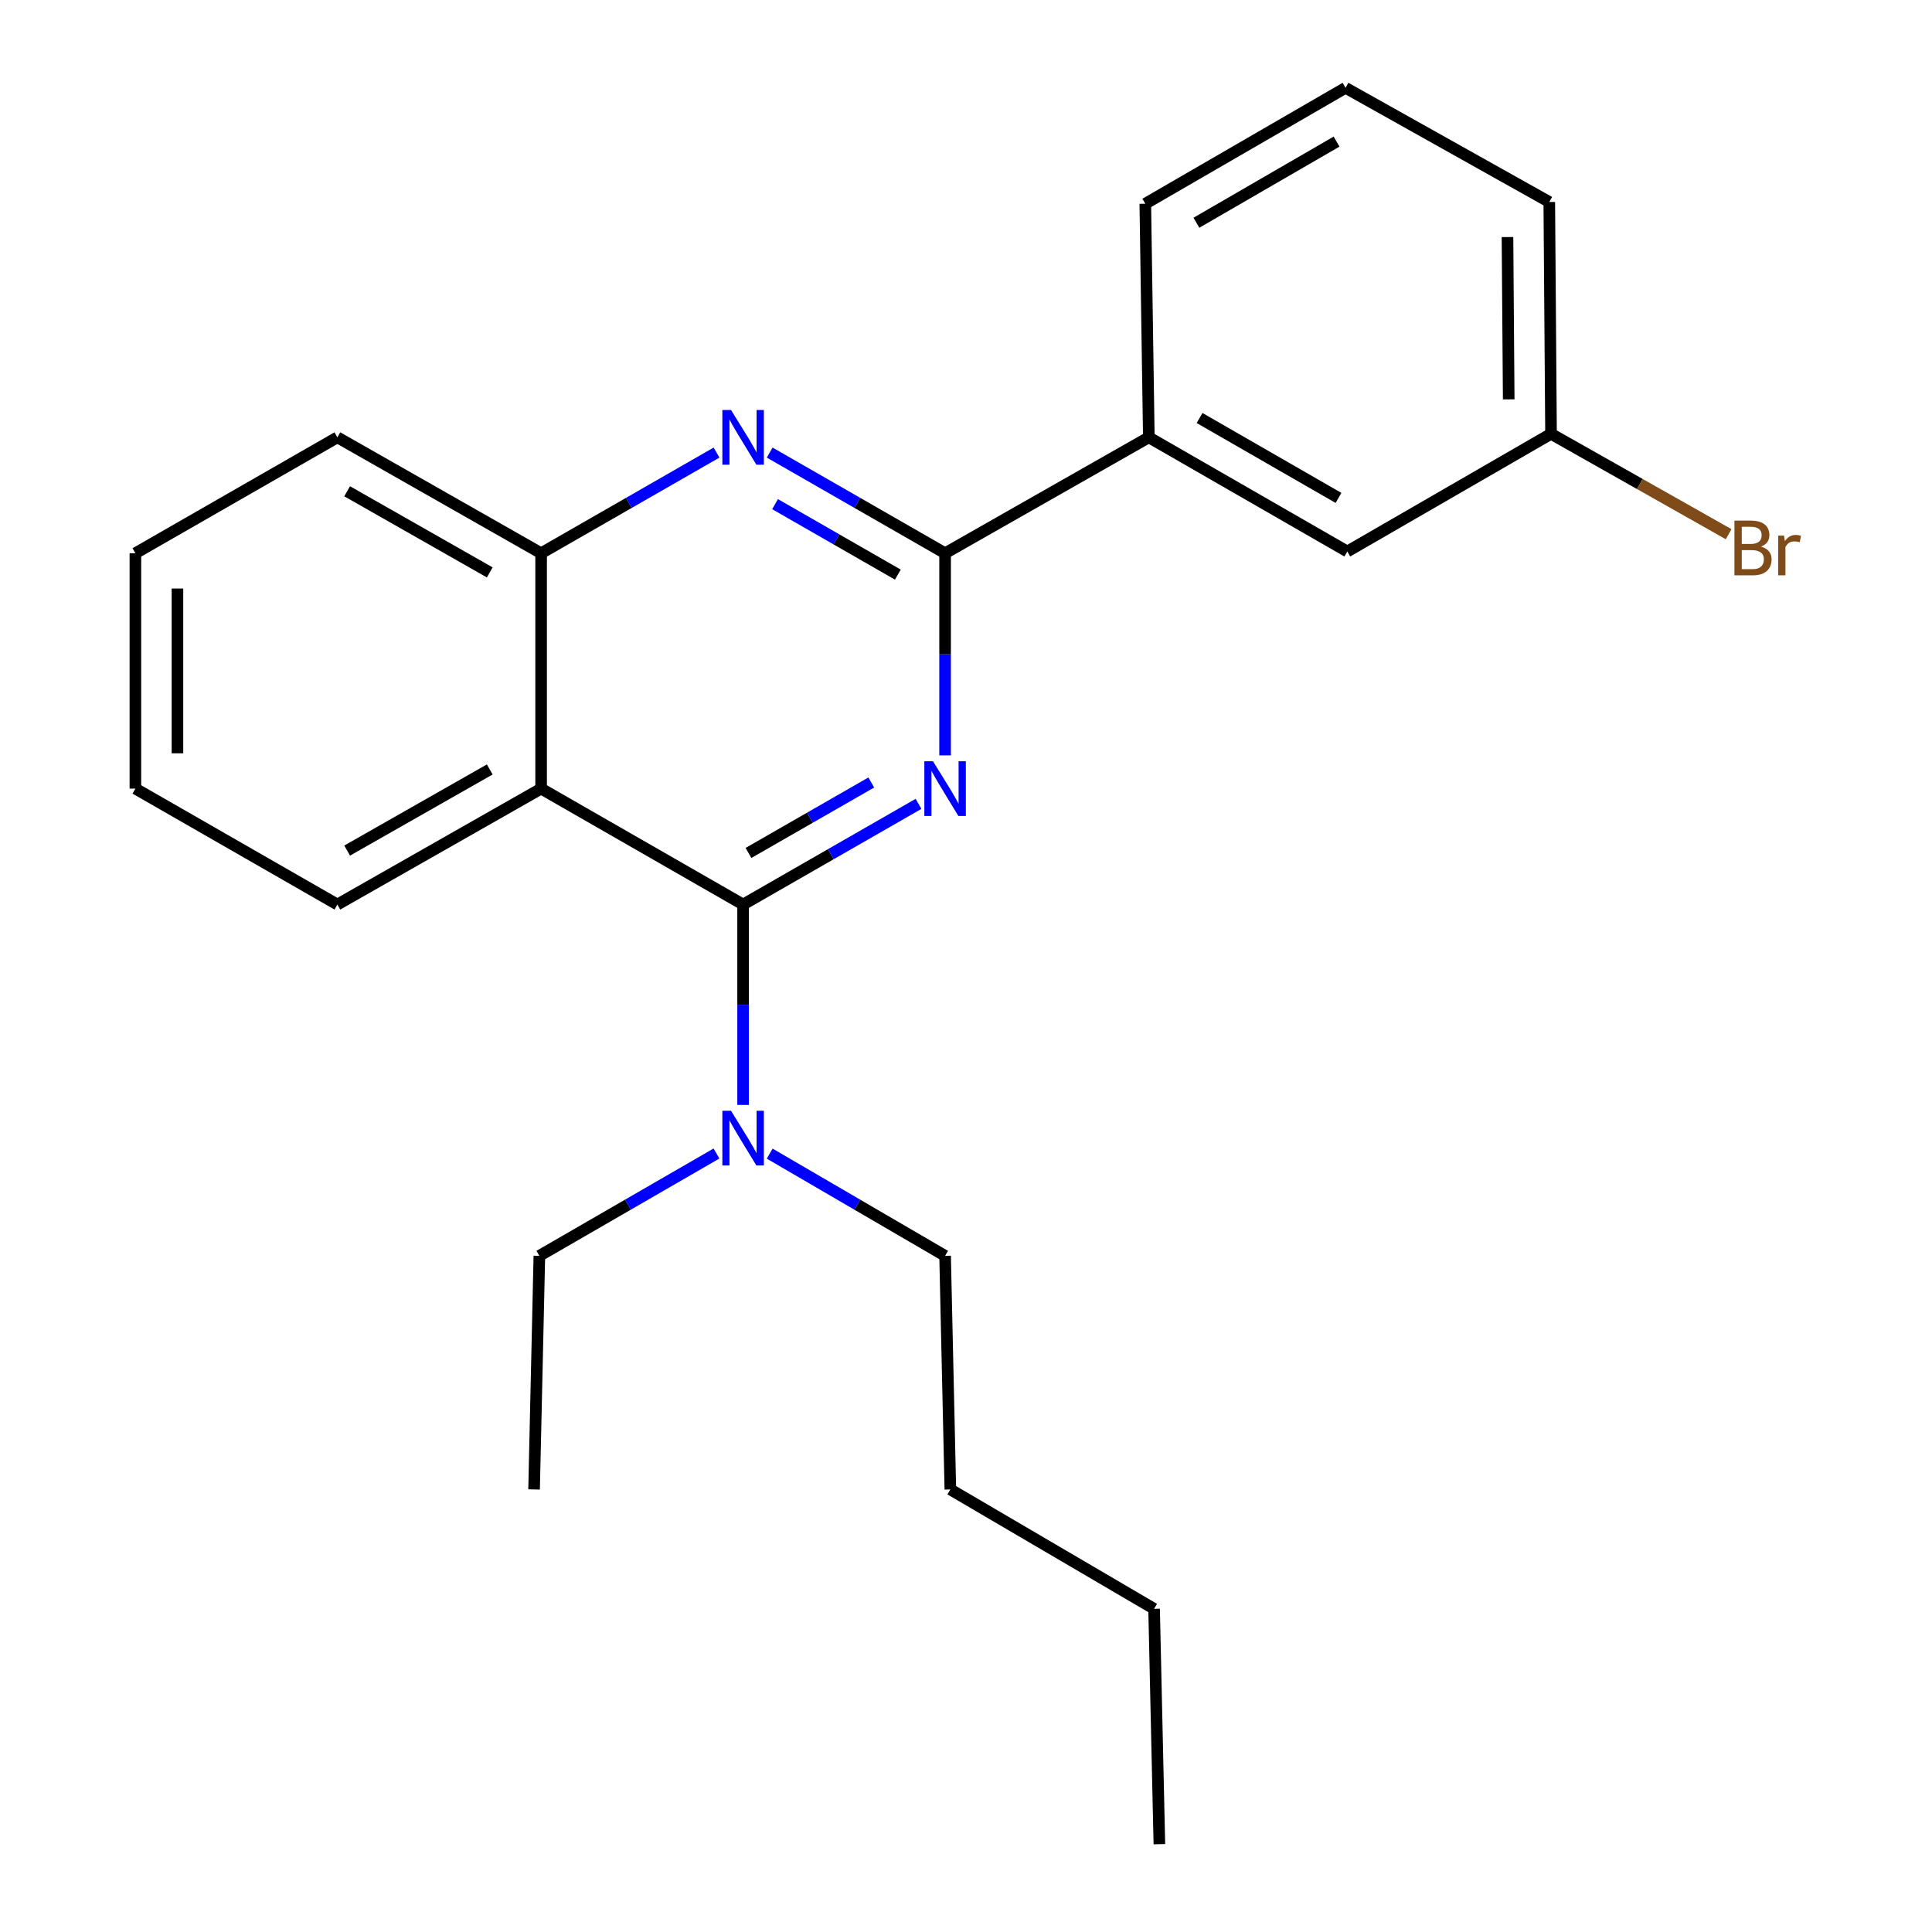<?xml version='1.0' encoding='iso-8859-1'?>
<svg version='1.1' baseProfile='full'
              xmlns='http://www.w3.org/2000/svg'
                      xmlns:rdkit='http://www.rdkit.org/xml'
                      xmlns:xlink='http://www.w3.org/1999/xlink'
                  xml:space='preserve'
width='1000px' height='1000px' viewBox='0 0 1000 1000'>
<!-- END OF HEADER -->
<rect style='opacity:1.0;fill:#FFFFFF;stroke:none' width='1000' height='1000' x='0' y='0'> </rect>
<path class='bond-0' d='M 398.395,597.114 L 443.786,623.567' style='fill:none;fill-rule:evenodd;stroke:#0000FF;stroke-width:6px;stroke-linecap:butt;stroke-linejoin:miter;stroke-opacity:1' />
<path class='bond-0' d='M 443.786,623.567 L 489.178,650.02' style='fill:none;fill-rule:evenodd;stroke:#000000;stroke-width:6px;stroke-linecap:butt;stroke-linejoin:miter;stroke-opacity:1' />
<path class='bond-1' d='M 384.63,571.91 L 384.63,520.046' style='fill:none;fill-rule:evenodd;stroke:#0000FF;stroke-width:6px;stroke-linecap:butt;stroke-linejoin:miter;stroke-opacity:1' />
<path class='bond-1' d='M 384.63,520.046 L 384.63,468.182' style='fill:none;fill-rule:evenodd;stroke:#000000;stroke-width:6px;stroke-linecap:butt;stroke-linejoin:miter;stroke-opacity:1' />
<path class='bond-2' d='M 370.845,597.057 L 325.01,623.538' style='fill:none;fill-rule:evenodd;stroke:#0000FF;stroke-width:6px;stroke-linecap:butt;stroke-linejoin:miter;stroke-opacity:1' />
<path class='bond-2' d='M 325.01,623.538 L 279.174,650.02' style='fill:none;fill-rule:evenodd;stroke:#000000;stroke-width:6px;stroke-linecap:butt;stroke-linejoin:miter;stroke-opacity:1' />
<path class='bond-3' d='M 280.082,408.186 L 280.082,286.357' style='fill:none;fill-rule:evenodd;stroke:#000000;stroke-width:6px;stroke-linecap:butt;stroke-linejoin:miter;stroke-opacity:1' />
<path class='bond-4' d='M 280.082,408.186 L 174.626,468.182' style='fill:none;fill-rule:evenodd;stroke:#000000;stroke-width:6px;stroke-linecap:butt;stroke-linejoin:miter;stroke-opacity:1' />
<path class='bond-4' d='M 253.499,398.265 L 179.68,440.262' style='fill:none;fill-rule:evenodd;stroke:#000000;stroke-width:6px;stroke-linecap:butt;stroke-linejoin:miter;stroke-opacity:1' />
<path class='bond-5' d='M 280.082,408.186 L 384.63,468.182' style='fill:none;fill-rule:evenodd;stroke:#000000;stroke-width:6px;stroke-linecap:butt;stroke-linejoin:miter;stroke-opacity:1' />
<path class='bond-6' d='M 280.082,286.357 L 174.626,226.361' style='fill:none;fill-rule:evenodd;stroke:#000000;stroke-width:6px;stroke-linecap:butt;stroke-linejoin:miter;stroke-opacity:1' />
<path class='bond-6' d='M 253.499,296.278 L 179.68,254.281' style='fill:none;fill-rule:evenodd;stroke:#000000;stroke-width:6px;stroke-linecap:butt;stroke-linejoin:miter;stroke-opacity:1' />
<path class='bond-7' d='M 280.082,286.357 L 325.479,260.305' style='fill:none;fill-rule:evenodd;stroke:#000000;stroke-width:6px;stroke-linecap:butt;stroke-linejoin:miter;stroke-opacity:1' />
<path class='bond-7' d='M 325.479,260.305 L 370.876,234.253' style='fill:none;fill-rule:evenodd;stroke:#0000FF;stroke-width:6px;stroke-linecap:butt;stroke-linejoin:miter;stroke-opacity:1' />
<path class='bond-8' d='M 174.626,226.361 L 70.078,286.357' style='fill:none;fill-rule:evenodd;stroke:#000000;stroke-width:6px;stroke-linecap:butt;stroke-linejoin:miter;stroke-opacity:1' />
<path class='bond-9' d='M 70.078,286.357 L 70.078,408.186' style='fill:none;fill-rule:evenodd;stroke:#000000;stroke-width:6px;stroke-linecap:butt;stroke-linejoin:miter;stroke-opacity:1' />
<path class='bond-9' d='M 91.847,304.631 L 91.847,389.912' style='fill:none;fill-rule:evenodd;stroke:#000000;stroke-width:6px;stroke-linecap:butt;stroke-linejoin:miter;stroke-opacity:1' />
<path class='bond-10' d='M 70.078,408.186 L 174.626,468.182' style='fill:none;fill-rule:evenodd;stroke:#000000;stroke-width:6px;stroke-linecap:butt;stroke-linejoin:miter;stroke-opacity:1' />
<path class='bond-11' d='M 384.63,468.182 L 430.027,442.13' style='fill:none;fill-rule:evenodd;stroke:#000000;stroke-width:6px;stroke-linecap:butt;stroke-linejoin:miter;stroke-opacity:1' />
<path class='bond-11' d='M 430.027,442.13 L 475.424,416.079' style='fill:none;fill-rule:evenodd;stroke:#0000FF;stroke-width:6px;stroke-linecap:butt;stroke-linejoin:miter;stroke-opacity:1' />
<path class='bond-11' d='M 387.414,441.486 L 419.192,423.25' style='fill:none;fill-rule:evenodd;stroke:#000000;stroke-width:6px;stroke-linecap:butt;stroke-linejoin:miter;stroke-opacity:1' />
<path class='bond-11' d='M 419.192,423.25 L 450.97,405.014' style='fill:none;fill-rule:evenodd;stroke:#0000FF;stroke-width:6px;stroke-linecap:butt;stroke-linejoin:miter;stroke-opacity:1' />
<path class='bond-12' d='M 489.178,390.981 L 489.178,338.669' style='fill:none;fill-rule:evenodd;stroke:#0000FF;stroke-width:6px;stroke-linecap:butt;stroke-linejoin:miter;stroke-opacity:1' />
<path class='bond-12' d='M 489.178,338.669 L 489.178,286.357' style='fill:none;fill-rule:evenodd;stroke:#000000;stroke-width:6px;stroke-linecap:butt;stroke-linejoin:miter;stroke-opacity:1' />
<path class='bond-13' d='M 398.383,234.253 L 443.78,260.305' style='fill:none;fill-rule:evenodd;stroke:#0000FF;stroke-width:6px;stroke-linecap:butt;stroke-linejoin:miter;stroke-opacity:1' />
<path class='bond-13' d='M 443.78,260.305 L 489.178,286.357' style='fill:none;fill-rule:evenodd;stroke:#000000;stroke-width:6px;stroke-linecap:butt;stroke-linejoin:miter;stroke-opacity:1' />
<path class='bond-13' d='M 401.168,260.949 L 432.946,279.185' style='fill:none;fill-rule:evenodd;stroke:#0000FF;stroke-width:6px;stroke-linecap:butt;stroke-linejoin:miter;stroke-opacity:1' />
<path class='bond-13' d='M 432.946,279.185 L 464.724,297.421' style='fill:none;fill-rule:evenodd;stroke:#000000;stroke-width:6px;stroke-linecap:butt;stroke-linejoin:miter;stroke-opacity:1' />
<path class='bond-14' d='M 489.178,286.357 L 594.633,226.361' style='fill:none;fill-rule:evenodd;stroke:#000000;stroke-width:6px;stroke-linecap:butt;stroke-linejoin:miter;stroke-opacity:1' />
<path class='bond-15' d='M 594.633,226.361 L 697.355,285.45' style='fill:none;fill-rule:evenodd;stroke:#000000;stroke-width:6px;stroke-linecap:butt;stroke-linejoin:miter;stroke-opacity:1' />
<path class='bond-15' d='M 620.895,216.355 L 692.801,257.717' style='fill:none;fill-rule:evenodd;stroke:#000000;stroke-width:6px;stroke-linecap:butt;stroke-linejoin:miter;stroke-opacity:1' />
<path class='bond-16' d='M 594.633,226.361 L 592.807,105.45' style='fill:none;fill-rule:evenodd;stroke:#000000;stroke-width:6px;stroke-linecap:butt;stroke-linejoin:miter;stroke-opacity:1' />
<path class='bond-17' d='M 697.355,285.45 L 802.81,224.547' style='fill:none;fill-rule:evenodd;stroke:#000000;stroke-width:6px;stroke-linecap:butt;stroke-linejoin:miter;stroke-opacity:1' />
<path class='bond-18' d='M 592.807,105.45 L 696.448,45.455' style='fill:none;fill-rule:evenodd;stroke:#000000;stroke-width:6px;stroke-linecap:butt;stroke-linejoin:miter;stroke-opacity:1' />
<path class='bond-18' d='M 619.259,115.29 L 691.807,73.293' style='fill:none;fill-rule:evenodd;stroke:#000000;stroke-width:6px;stroke-linecap:butt;stroke-linejoin:miter;stroke-opacity:1' />
<path class='bond-19' d='M 802.81,224.547 L 801.903,104.543' style='fill:none;fill-rule:evenodd;stroke:#000000;stroke-width:6px;stroke-linecap:butt;stroke-linejoin:miter;stroke-opacity:1' />
<path class='bond-19' d='M 780.906,206.711 L 780.271,122.708' style='fill:none;fill-rule:evenodd;stroke:#000000;stroke-width:6px;stroke-linecap:butt;stroke-linejoin:miter;stroke-opacity:1' />
<path class='bond-20' d='M 802.81,224.547 L 848.773,250.524' style='fill:none;fill-rule:evenodd;stroke:#000000;stroke-width:6px;stroke-linecap:butt;stroke-linejoin:miter;stroke-opacity:1' />
<path class='bond-20' d='M 848.773,250.524 L 894.736,276.502' style='fill:none;fill-rule:evenodd;stroke:#7F4C19;stroke-width:6px;stroke-linecap:butt;stroke-linejoin:miter;stroke-opacity:1' />
<path class='bond-21' d='M 696.448,45.455 L 801.903,104.543' style='fill:none;fill-rule:evenodd;stroke:#000000;stroke-width:6px;stroke-linecap:butt;stroke-linejoin:miter;stroke-opacity:1' />
<path class='bond-22' d='M 489.178,650.02 L 491.899,770.93' style='fill:none;fill-rule:evenodd;stroke:#000000;stroke-width:6px;stroke-linecap:butt;stroke-linejoin:miter;stroke-opacity:1' />
<path class='bond-23' d='M 491.899,770.93 L 597.354,832.728' style='fill:none;fill-rule:evenodd;stroke:#000000;stroke-width:6px;stroke-linecap:butt;stroke-linejoin:miter;stroke-opacity:1' />
<path class='bond-24' d='M 597.354,832.728 L 600.087,954.545' style='fill:none;fill-rule:evenodd;stroke:#000000;stroke-width:6px;stroke-linecap:butt;stroke-linejoin:miter;stroke-opacity:1' />
<path class='bond-25' d='M 279.174,650.02 L 276.441,770.93' style='fill:none;fill-rule:evenodd;stroke:#000000;stroke-width:6px;stroke-linecap:butt;stroke-linejoin:miter;stroke-opacity:1' />
<path  class='atom-0' d='M 378.37 574.933
L 387.65 589.933
Q 388.57 591.413, 390.05 594.093
Q 391.53 596.773, 391.61 596.933
L 391.61 574.933
L 395.37 574.933
L 395.37 603.253
L 391.49 603.253
L 381.53 586.853
Q 380.37 584.933, 379.13 582.733
Q 377.93 580.533, 377.57 579.853
L 377.57 603.253
L 373.89 603.253
L 373.89 574.933
L 378.37 574.933
' fill='#0000FF'/>
<path  class='atom-8' d='M 482.918 394.026
L 492.198 409.026
Q 493.118 410.506, 494.598 413.186
Q 496.078 415.866, 496.158 416.026
L 496.158 394.026
L 499.918 394.026
L 499.918 422.346
L 496.038 422.346
L 486.078 405.946
Q 484.918 404.026, 483.678 401.826
Q 482.478 399.626, 482.118 398.946
L 482.118 422.346
L 478.438 422.346
L 478.438 394.026
L 482.918 394.026
' fill='#0000FF'/>
<path  class='atom-9' d='M 378.37 212.201
L 387.65 227.201
Q 388.57 228.681, 390.05 231.361
Q 391.53 234.041, 391.61 234.201
L 391.61 212.201
L 395.37 212.201
L 395.37 240.521
L 391.49 240.521
L 381.53 224.121
Q 380.37 222.201, 379.13 220.001
Q 377.93 217.801, 377.57 217.121
L 377.57 240.521
L 373.89 240.521
L 373.89 212.201
L 378.37 212.201
' fill='#0000FF'/>
<path  class='atom-17' d='M 911.498 282.916
Q 914.218 283.676, 915.578 285.356
Q 916.978 286.996, 916.978 289.436
Q 916.978 293.356, 914.458 295.596
Q 911.978 297.796, 907.258 297.796
L 897.738 297.796
L 897.738 269.476
L 906.098 269.476
Q 910.938 269.476, 913.378 271.436
Q 915.818 273.396, 915.818 276.996
Q 915.818 281.276, 911.498 282.916
M 901.538 272.676
L 901.538 281.556
L 906.098 281.556
Q 908.898 281.556, 910.338 280.436
Q 911.818 279.276, 911.818 276.996
Q 911.818 272.676, 906.098 272.676
L 901.538 272.676
M 907.258 294.596
Q 910.018 294.596, 911.498 293.276
Q 912.978 291.956, 912.978 289.436
Q 912.978 287.116, 911.338 285.956
Q 909.738 284.756, 906.658 284.756
L 901.538 284.756
L 901.538 294.596
L 907.258 294.596
' fill='#7F4C19'/>
<path  class='atom-17' d='M 923.418 277.236
L 923.858 280.076
Q 926.018 276.876, 929.538 276.876
Q 930.658 276.876, 932.178 277.276
L 931.578 280.636
Q 929.858 280.236, 928.898 280.236
Q 927.218 280.236, 926.098 280.916
Q 925.018 281.556, 924.138 283.116
L 924.138 297.796
L 920.378 297.796
L 920.378 277.236
L 923.418 277.236
' fill='#7F4C19'/>
</svg>
